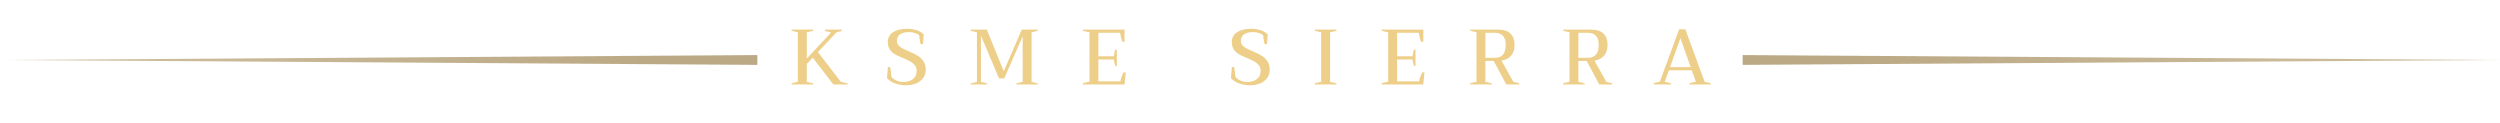 <svg width="510" height="25" viewBox="0 0 510 25" fill="none" xmlns="http://www.w3.org/2000/svg">
<path d="M154.5 11.236L0 12.236L154.5 13.236V11.236Z" fill="url(#paint0_linear_404_1013)"/>
<path d="M171.547 16.708C172.037 16.794 172.491 16.895 172.907 17.012V17.236H170.011L165.803 11.764L164.587 13.06V16.708C164.992 16.772 165.424 16.874 165.883 17.012V17.236H161.483V16.996C161.707 16.932 161.936 16.874 162.171 16.82C162.405 16.756 162.603 16.714 162.763 16.692V6.58C162.197 6.463 161.771 6.356 161.483 6.26V6.036H165.883V6.276C165.541 6.383 165.109 6.484 164.587 6.58V11.94L169.531 6.66C169.413 6.564 169.141 6.484 168.715 6.42L168.299 6.34V6.036H171.691V6.34C171.605 6.362 171.483 6.388 171.323 6.42C171.173 6.442 171.04 6.474 170.923 6.516C170.805 6.548 170.693 6.596 170.587 6.66L166.859 10.628L171.547 16.708ZM184.807 17.396C183.953 17.396 183.185 17.258 182.503 16.98C181.82 16.703 181.297 16.346 180.935 15.908L181.127 13.668H181.559C181.676 13.999 181.777 14.676 181.863 15.7C182.14 16.01 182.492 16.26 182.919 16.452C183.345 16.634 183.82 16.724 184.343 16.724C185.079 16.724 185.703 16.532 186.215 16.148C186.737 15.754 186.999 15.199 186.999 14.484C186.999 14.026 186.876 13.642 186.631 13.332C186.385 13.012 186.087 12.756 185.735 12.564C185.383 12.362 184.892 12.127 184.263 11.86C183.58 11.583 183.025 11.327 182.599 11.092C182.183 10.858 181.831 10.538 181.543 10.132C181.255 9.727 181.111 9.22 181.111 8.612C181.111 7.716 181.463 7.039 182.167 6.58C182.871 6.111 183.82 5.876 185.015 5.876C185.793 5.876 186.46 5.972 187.015 6.164C187.58 6.346 188.06 6.634 188.455 7.028L188.279 9.012H187.831C187.671 8.564 187.564 7.962 187.511 7.204C187.265 6.991 186.961 6.831 186.599 6.724C186.247 6.607 185.857 6.548 185.431 6.548C184.641 6.548 184.033 6.703 183.607 7.012C183.18 7.311 182.967 7.754 182.967 8.34C182.967 8.682 183.068 8.975 183.271 9.22C183.484 9.466 183.745 9.674 184.055 9.844C184.375 10.004 184.812 10.207 185.367 10.452C186.113 10.772 186.716 11.071 187.175 11.348C187.633 11.615 188.028 11.988 188.359 12.468C188.689 12.938 188.855 13.524 188.855 14.228C188.855 14.879 188.679 15.444 188.327 15.924C187.975 16.404 187.489 16.772 186.871 17.028C186.263 17.274 185.575 17.396 184.807 17.396ZM198.014 17.028C198.409 16.9 198.835 16.799 199.294 16.724V6.58C198.729 6.463 198.302 6.356 198.014 6.26V6.036H201.31L204.766 14.532L208.446 6.036H211.726V6.26C211.385 6.378 210.958 6.49 210.446 6.596V16.724C210.905 16.799 211.331 16.9 211.726 17.028V17.236H207.342V17.028C207.715 16.9 208.142 16.794 208.622 16.708V7.412L204.862 16.004H203.806L200.11 7.284V16.708C200.59 16.794 201.017 16.9 201.39 17.028V17.236H198.014V17.028ZM229.657 14.756L229.401 17.236H220.905V16.996C221.417 16.826 221.865 16.719 222.249 16.676V6.58C221.875 6.527 221.427 6.42 220.905 6.26V6.036H229.417V8.532H229.001C228.905 8.372 228.803 8.084 228.697 7.668C228.59 7.252 228.526 6.927 228.505 6.692H224.073V11.476H227.225C227.246 11.295 227.283 11.076 227.337 10.82C227.39 10.554 227.454 10.324 227.529 10.132H227.833V13.476H227.529C227.454 13.284 227.39 13.06 227.337 12.804C227.283 12.538 227.246 12.314 227.225 12.132H224.073V16.596H228.569C228.59 16.351 228.675 16.026 228.825 15.62C228.985 15.215 229.123 14.927 229.241 14.756H229.657ZM254.979 17.396C254.125 17.396 253.357 17.258 252.674 16.98C251.992 16.703 251.469 16.346 251.107 15.908L251.299 13.668H251.731C251.848 13.999 251.949 14.676 252.035 15.7C252.312 16.01 252.664 16.26 253.091 16.452C253.517 16.634 253.992 16.724 254.515 16.724C255.251 16.724 255.875 16.532 256.387 16.148C256.909 15.754 257.171 15.199 257.171 14.484C257.171 14.026 257.048 13.642 256.803 13.332C256.557 13.012 256.259 12.756 255.907 12.564C255.555 12.362 255.064 12.127 254.435 11.86C253.752 11.583 253.197 11.327 252.771 11.092C252.355 10.858 252.003 10.538 251.715 10.132C251.427 9.727 251.283 9.22 251.283 8.612C251.283 7.716 251.635 7.039 252.339 6.58C253.043 6.111 253.992 5.876 255.187 5.876C255.965 5.876 256.632 5.972 257.187 6.164C257.752 6.346 258.232 6.634 258.627 7.028L258.451 9.012H258.003C257.843 8.564 257.736 7.962 257.683 7.204C257.437 6.991 257.133 6.831 256.771 6.724C256.419 6.607 256.029 6.548 255.603 6.548C254.813 6.548 254.205 6.703 253.779 7.012C253.352 7.311 253.139 7.754 253.139 8.34C253.139 8.682 253.24 8.975 253.443 9.22C253.656 9.466 253.917 9.674 254.227 9.844C254.547 10.004 254.984 10.207 255.539 10.452C256.285 10.772 256.888 11.071 257.347 11.348C257.805 11.615 258.2 11.988 258.531 12.468C258.861 12.938 259.027 13.524 259.027 14.228C259.027 14.879 258.851 15.444 258.499 15.924C258.147 16.404 257.661 16.772 257.043 17.028C256.435 17.274 255.747 17.396 254.979 17.396ZM268.218 16.996C268.644 16.868 269.076 16.767 269.514 16.692V6.58C269.162 6.527 268.73 6.42 268.218 6.26V6.036H272.634V6.276C272.324 6.383 271.892 6.484 271.338 6.58V16.708C271.764 16.772 272.196 16.874 272.634 17.012V17.236H268.218V16.996ZM290.594 14.756L290.338 17.236H281.842V16.996C282.354 16.826 282.802 16.719 283.186 16.676V6.58C282.813 6.527 282.365 6.42 281.842 6.26V6.036H290.354V8.532H289.938C289.842 8.372 289.741 8.084 289.634 7.668C289.527 7.252 289.463 6.927 289.442 6.692H285.01V11.476H288.162C288.183 11.295 288.221 11.076 288.274 10.82C288.327 10.554 288.391 10.324 288.466 10.132H288.77V13.476H288.466C288.391 13.284 288.327 13.06 288.274 12.804C288.221 12.538 288.183 12.314 288.162 12.132H285.01V16.596H289.506C289.527 16.351 289.613 16.026 289.762 15.62C289.922 15.215 290.061 14.927 290.178 14.756H290.594ZM308.737 16.708C309.27 16.804 309.665 16.906 309.921 17.012V17.236H307.281L304.721 12.436H303.025V16.708C303.451 16.772 303.883 16.874 304.321 17.012V17.236H299.905V16.996C300.129 16.932 300.358 16.874 300.593 16.82C300.838 16.756 301.041 16.714 301.201 16.692V6.58C300.721 6.484 300.299 6.378 299.937 6.26V6.036H305.473C306.731 6.036 307.627 6.314 308.161 6.868C308.705 7.412 308.977 8.186 308.977 9.188C308.977 10.063 308.747 10.778 308.289 11.332C307.83 11.887 307.169 12.234 306.305 12.372L308.737 16.708ZM303.025 11.796H304.913C305.691 11.796 306.262 11.567 306.625 11.108C306.987 10.639 307.169 9.994 307.169 9.172C307.169 8.351 306.987 7.732 306.625 7.316C306.262 6.9 305.691 6.692 304.913 6.692H303.025V11.796ZM327.705 16.708C328.239 16.804 328.633 16.906 328.889 17.012V17.236H326.249L323.689 12.436H321.993V16.708C322.42 16.772 322.852 16.874 323.289 17.012V17.236H318.873V16.996C319.097 16.932 319.327 16.874 319.561 16.82C319.807 16.756 320.009 16.714 320.169 16.692V6.58C319.689 6.484 319.268 6.378 318.905 6.26V6.036H324.441C325.7 6.036 326.596 6.314 327.129 6.868C327.673 7.412 327.945 8.186 327.945 9.188C327.945 10.063 327.716 10.778 327.257 11.332C326.799 11.887 326.137 12.234 325.273 12.372L327.705 16.708ZM321.993 11.796H323.881C324.66 11.796 325.231 11.567 325.593 11.108C325.956 10.639 326.137 9.994 326.137 9.172C326.137 8.351 325.956 7.732 325.593 7.316C325.231 6.9 324.66 6.692 323.881 6.692H321.993V11.796ZM347.746 16.692C348.162 16.756 348.578 16.863 348.994 17.012V17.236H344.658V16.996C345.053 16.847 345.485 16.746 345.954 16.692L345.122 14.34H340.45L339.602 16.708C340.061 16.762 340.503 16.868 340.93 17.028V17.236H337.362V16.98C337.554 16.916 337.767 16.852 338.002 16.788C338.247 16.724 338.45 16.682 338.61 16.66L342.546 5.972H343.81L347.746 16.692ZM344.898 13.7L342.802 7.796L340.69 13.7H344.898Z" fill="#EECF8A"/>
<path d="M355.5 11.236L510 12.236L355.5 13.236V11.236Z" fill="url(#paint1_linear_404_1013)"/>
<defs>
<linearGradient id="paint0_linear_404_1013" x1="5.901" y1="12.611" x2="132.505" y2="12.611" gradientUnits="userSpaceOnUse">
<stop offset="0.008" stop-color="#D0C0A1"/>
<stop offset="1" stop-color="#BBA985"/>
</linearGradient>
<linearGradient id="paint1_linear_404_1013" x1="504.099" y1="12.611" x2="377.495" y2="12.611" gradientUnits="userSpaceOnUse">
<stop offset="0.008" stop-color="#D0C0A1"/>
<stop offset="1" stop-color="#BBA985"/>
</linearGradient>
</defs>
</svg>
